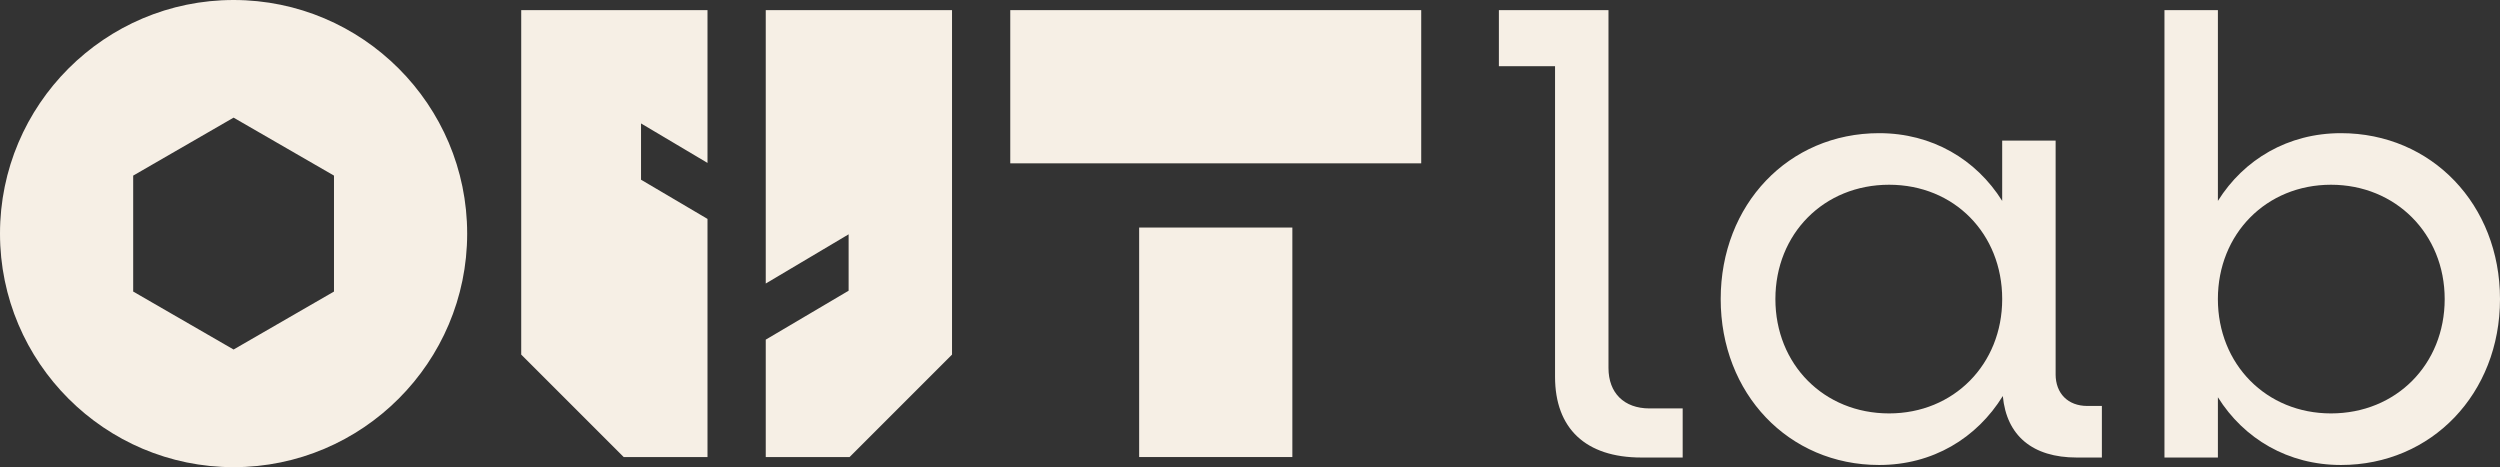 <svg xmlns="http://www.w3.org/2000/svg" id="Layer_2" data-name="Layer 2" viewBox="0 0 1685.47 314.96"><rect x="0" y="0" width="1685.47" height="314.96" fill="#333333" stroke="none"/><defs><style> .cls-1 { fill: #f6efe5; stroke-width: 0px; } </style></defs><g id="Layer_1-2" data-name="Layer 1"><g><rect class="cls-1" x="681.11" y="6.83" width="277.06" height="103.29"></rect><rect class="cls-1" x="768" y="153.41" width="103.29" height="154.72"></rect><polygon class="cls-1" points="476.99 308.13 476.99 147.59 432.17 121.16 432.17 83.22 476.99 109.84 476.99 6.83 351.4 6.83 351.4 239.06 420.48 308.13 476.99 308.13"></polygon><polygon class="cls-1" points="641.84 6.83 516.26 6.83 516.26 191.15 572.13 157.97 572.13 195.99 516.26 228.98 516.26 308.13 572.77 308.13 641.84 239.06 641.84 6.83"></polygon><path class="cls-1" d="M314.96,157.48C314.96,70.65,244.32,0,157.48,0S0,70.65,0,157.48s70.65,157.48,157.48,157.48,157.48-70.65,157.48-157.48M89.79,196.56v-78.17l67.69-39.08,67.69,39.08v78.17l-67.69,39.08-67.69-39.08Z"></path><path class="cls-1" d="M1084.42,248.13V6.83h-73.89v37.79h37.86v209.38c0,34.77,20.53,54.46,58.23,54.46h27.82v-33.1h-22.37c-17.18,0-27.65-10.47-27.65-27.23"></path><path class="cls-1" d="M1385.88,252.32V94.81h-36.03v40.63c-17.6-28.07-47.34-45.66-82.95-45.66-61.16,0-106.83,48.18-106.83,111.85s45.66,111.86,106.83,111.86c36.03,0,65.77-18.01,83.37-46.5,2.51,26.81,20.11,41.47,49.85,41.47h16.94v-34.77h-9.82c-12.99,0-21.37-8.38-21.37-21.37M1273.61,278.72c-43.99,0-76.66-33.1-76.66-77.09s32.68-77.08,76.66-77.08,76.25,33.1,76.25,77.08-32.68,77.09-76.25,77.09"></path><path class="cls-1" d="M1578.23,89.78c-35.61,0-65.35,17.6-82.95,45.66V6.83h-36.03v301.63h36.03v-40.63c17.6,28.07,47.34,45.66,82.95,45.66,61.16,0,107.24-48.18,107.24-111.86s-46.08-111.85-107.24-111.85M1571.52,278.72c-43.57,0-76.25-33.1-76.25-77.09s32.68-77.08,76.25-77.08,76.66,33.1,76.66,77.08-32.68,77.09-76.66,77.09"></path></g></g></svg>